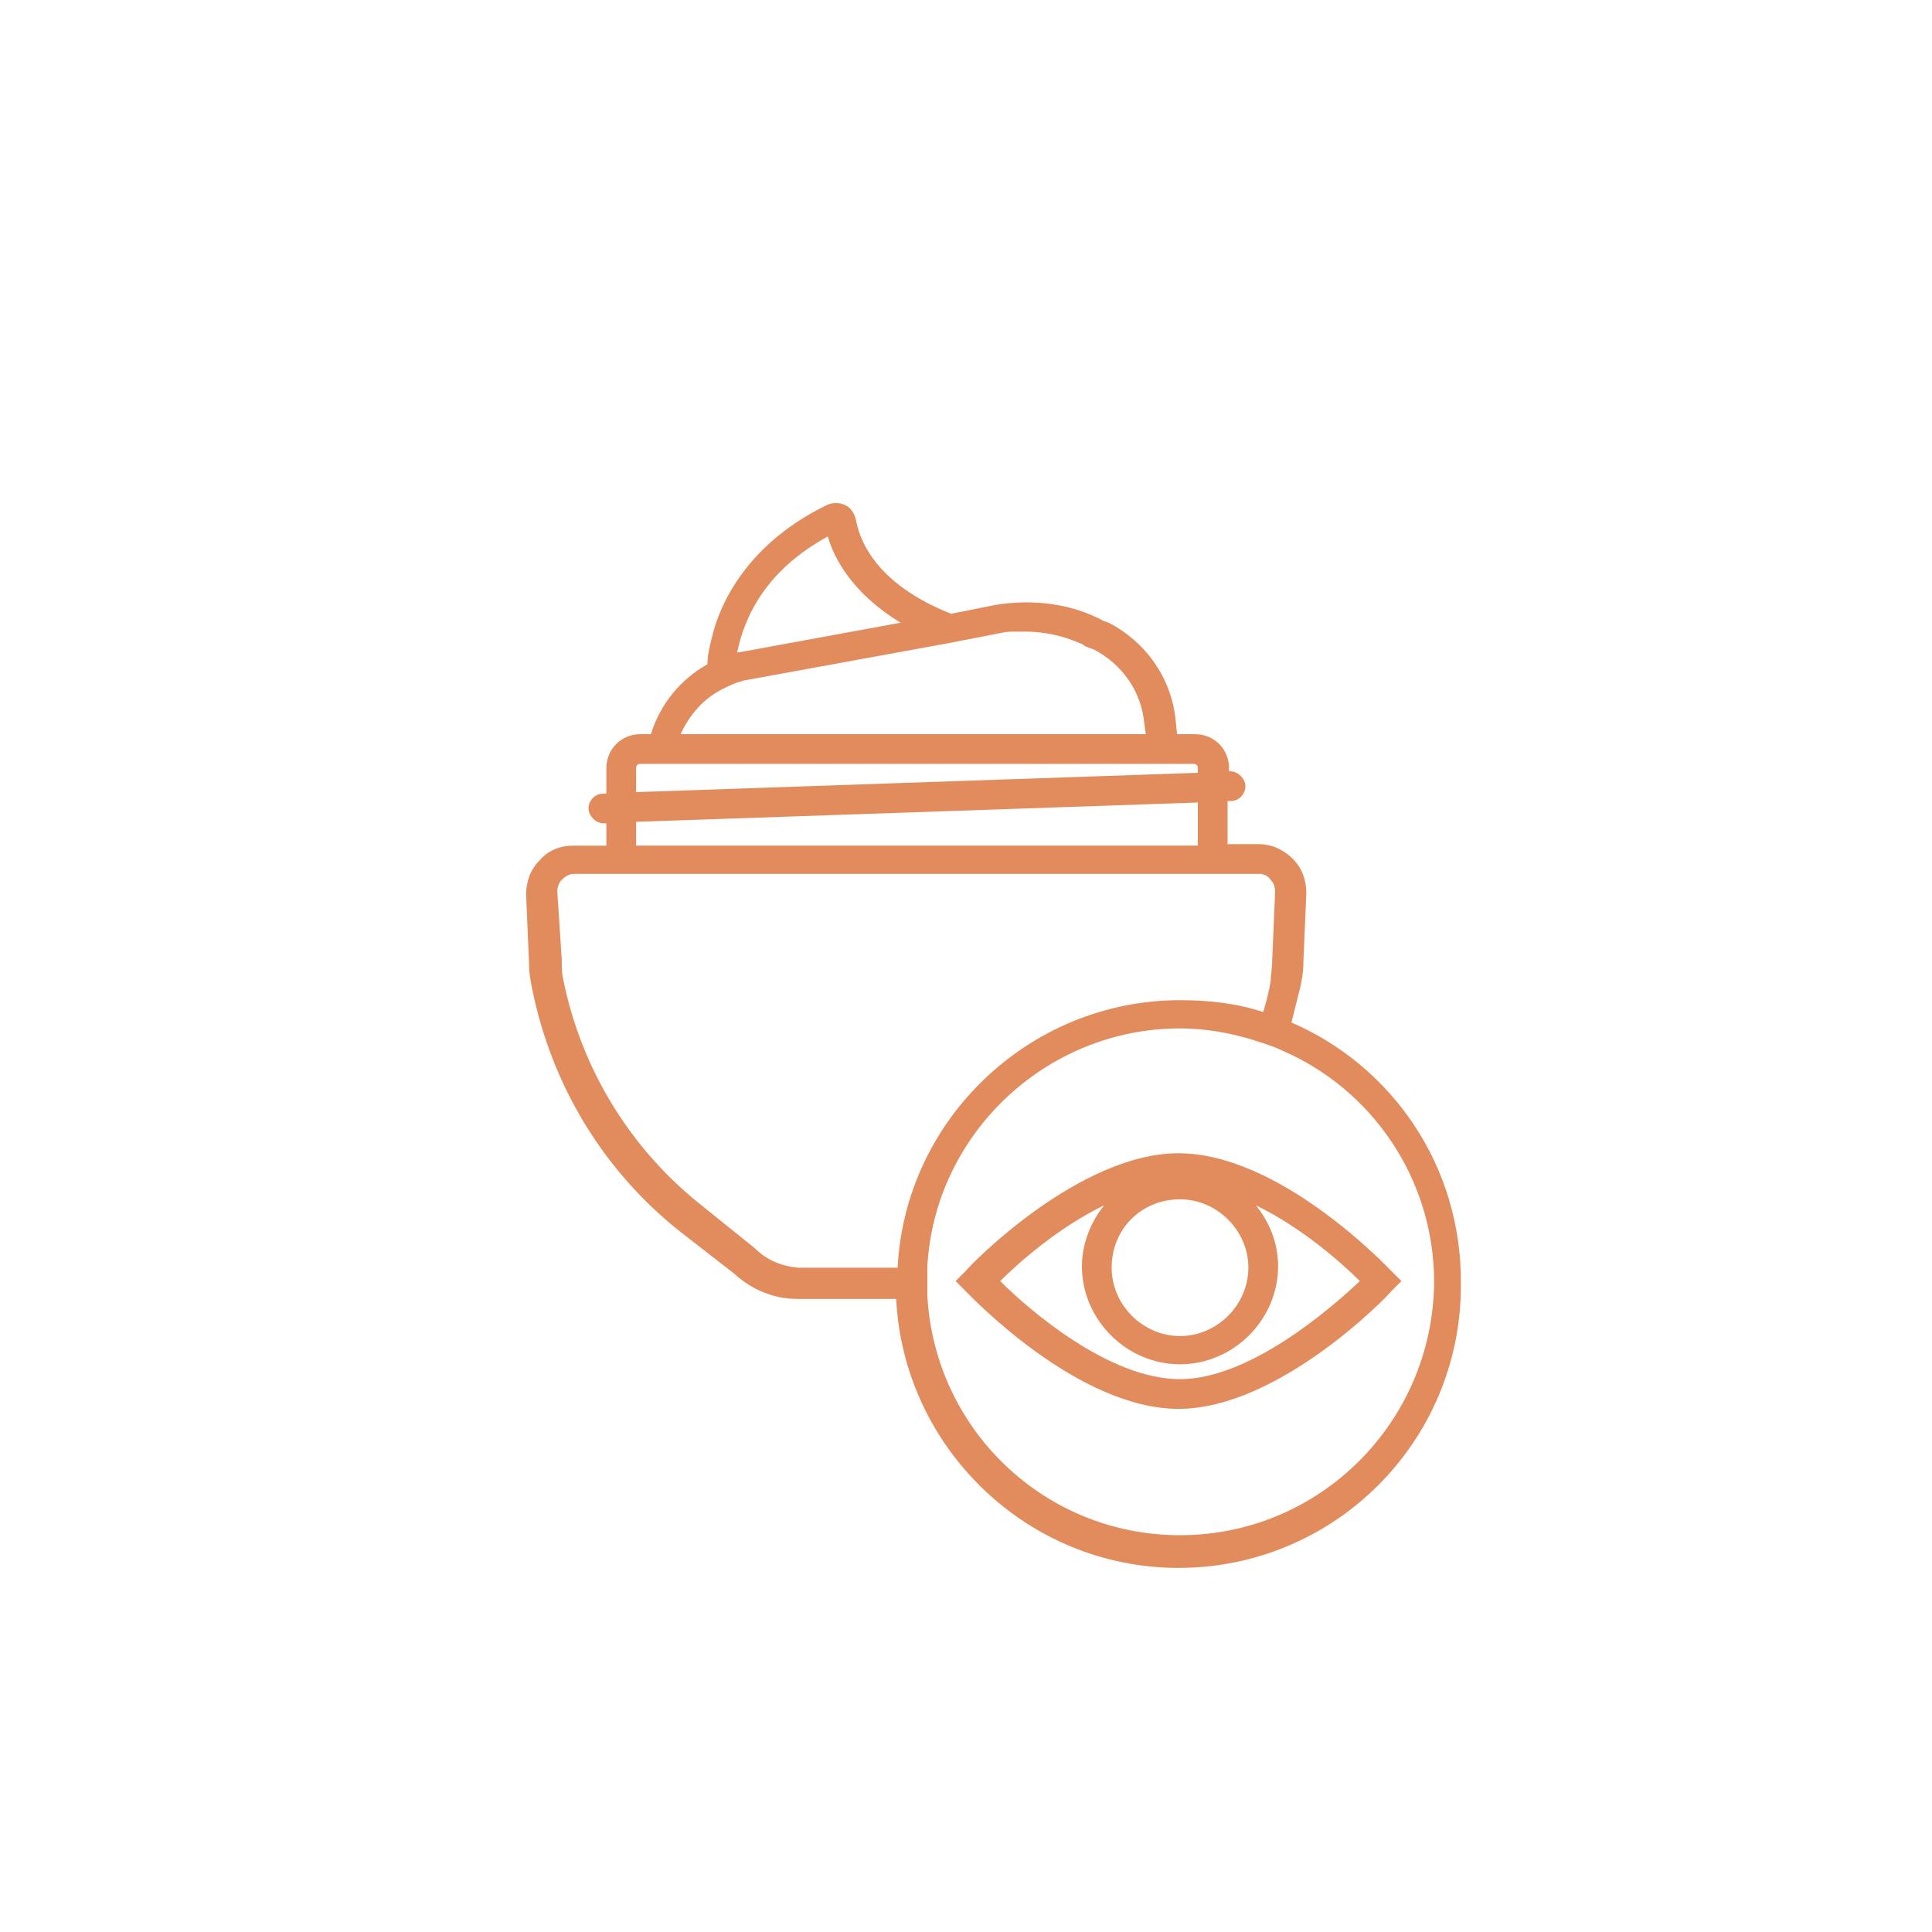 <?xml version="1.0" encoding="UTF-8"?>
<svg xmlns="http://www.w3.org/2000/svg" xmlns:xlink="http://www.w3.org/1999/xlink" version="1.1" id="Ebene_1" x="0px" y="0px" viewBox="0 0 130 130" style="enable-background:new 0 0 130 130;" xml:space="preserve" width="130" height="130">
  <style type="text/css">
	.st0{clip-path:url(#SVGID_2_);}
	.st1{fill:#FF0000;}
	.st2{opacity:0.5;fill:#FFFFFF;}
	.st3{fill:#1D1D1B;}
	.st4{fill:#FFFFFF;stroke:#000000;stroke-width:2;stroke-miterlimit:10;}
	.st5{fill:none;stroke:#1D1D1B;stroke-width:2;stroke-miterlimit:10;}
	.st6{fill:none;stroke:#000000;stroke-width:2;stroke-miterlimit:10;}
	.st7{fill:#E5E1E1;stroke:#000000;stroke-width:2;stroke-miterlimit:10;}
	.st8{fill:none;}
	.st9{fill:#DBD9D9;stroke:#1D1D1B;stroke-width:2;stroke-miterlimit:10;}
	.st10{opacity:0.34;}
	.st11{fill:#84503B;}
	.st12{opacity:0.34;fill:#84503B;}
	.st13{fill:none;stroke:#000000;stroke-width:2.7;stroke-miterlimit:10;}
	.st14{fill:none;stroke:#F5E719;stroke-width:2;stroke-miterlimit:10;}
	.st15{fill:#84503B;stroke:#84503B;stroke-width:2;stroke-miterlimit:10;}
	.st16{fill:none;stroke:#D5DA20;stroke-width:2;stroke-miterlimit:10;}
	.st17{fill:none;stroke:#FF0000;stroke-width:2.7;stroke-miterlimit:10;}
	.st18{fill:none;stroke:#84503B;stroke-width:3;stroke-linecap:round;stroke-linejoin:round;stroke-miterlimit:10;}
	.st19{fill:none;stroke:#1D1D1B;stroke-width:3;stroke-linecap:round;stroke-linejoin:round;stroke-miterlimit:10;}
	.st20{stroke:#000000;stroke-width:2;stroke-miterlimit:10;}
	.st21{fill:#84503B;stroke:#84503B;stroke-width:1.8;stroke-miterlimit:10;}
	.st22{fill:#FFFFFF;stroke:#1D1D1B;stroke-width:2;stroke-miterlimit:10;}
</style>
  <g>
    <path d="M86.9,68.8c0.2-0.8,0.4-1.6,0.6-2.4c0.1-0.5,0.2-1,0.2-1.6l0.2-4.7c0-0.9-0.3-1.7-0.9-2.3c-0.6-0.6-1.4-1-2.3-1h-2.1v-2.9   l0.2,0c0.6,0,1-0.5,1-1s-0.5-1-1-1h-0.1v-0.2c0-1.3-1-2.3-2.3-2.3h-1.2l-0.1-1c-0.3-2.8-2-5.2-4.5-6.5l-0.3-0.1   c-2.2-1.2-4.8-1.5-7.3-1.1l-3,0.6c-5.3-2.1-6.2-5.2-6.4-6.3c-0.1-0.4-0.3-0.8-0.7-1c-0.4-0.2-0.9-0.2-1.3,0c-4.9,2.4-6.9,6-7.6,8.5   c-0.2,0.8-0.4,1.5-0.4,2.2c-1.8,1-3.2,2.7-3.8,4.7h-0.7c-1.3,0-2.3,1-2.3,2.3v1.7l-0.2,0c-0.6,0-1,0.5-1,1c0,0.5,0.5,1,1,1l0.2,0   v1.5h-2.2c-0.9,0-1.7,0.3-2.3,1c-0.6,0.6-0.9,1.4-0.9,2.3l0.2,4.7c0,0.6,0.1,1.1,0.2,1.6c1.3,6.5,4.8,12.3,10,16.4l3.6,2.8   c1.2,1.1,2.7,1.7,4.2,1.7h6.7c0.5,10,8.8,18.1,19,18.1c10.5,0,19-8.5,19-19C98.4,78.4,93.6,71.7,86.9,68.8z M55.7,36.1   c0.4,1.4,1.6,3.8,4.9,5.8l-10.9,2c0,0-0.1,0-0.1,0C50.1,41.5,51.5,38.4,55.7,36.1z M47.5,47.1c0.6-0.5,1.2-0.8,1.9-1.1   c0.2-0.1,0.4-0.1,0.6-0.2l13.7-2.5l3.6-0.7c0.4-0.1,0.7-0.1,1.1-0.1c0.2,0,0.4,0,0.6,0c1.3,0,2.6,0.3,3.7,0.8   c0.1,0,0.2,0.1,0.2,0.1c0.1,0.1,0.2,0.1,0.4,0.2l0.3,0.1c1.9,1,3.2,2.8,3.4,5l0.1,0.7H45.8C46.2,48.5,46.8,47.7,47.5,47.1z    M42.8,51.7c0-0.2,0.1-0.3,0.3-0.3h37.2c0.2,0,0.3,0.1,0.3,0.3V52l-37.8,1.3V51.7z M42.8,55.3L80.6,54v2.9H42.8V55.3z M50.8,84   l-3.6-2.9c-4.8-3.8-8.1-9.2-9.3-15.2c-0.1-0.4-0.1-0.8-0.1-1.3L37.5,60c0-0.3,0.1-0.6,0.3-0.8c0.2-0.2,0.5-0.4,0.8-0.4h46.1   c0.3,0,0.6,0.1,0.8,0.4c0.2,0.2,0.3,0.5,0.3,0.8l-0.2,4.7c0,0.5-0.1,0.9-0.1,1.3c-0.1,0.7-0.3,1.4-0.5,2.1   c-1.8-0.6-3.7-0.8-5.6-0.8c-10.1,0-18.5,8-19,18h-6.7C52.6,85.2,51.6,84.8,50.8,84z M79.4,103.3c-9.1,0-16.5-7.1-17-16.1   c0-0.3,0-0.7,0-1c0-0.3,0-0.7,0-1c0.5-8.9,8-16,17-16c1.7,0,3.4,0.3,5,0.8c0.6,0.2,1.3,0.4,1.9,0.7c6,2.6,10.2,8.6,10.2,15.6   C96.4,95.7,88.8,103.3,79.4,103.3z" fill="#E28C5E"></path>
    <path d="M93.6,85.5c-0.3-0.3-7.5-7.9-14.3-7.9c-6.7,0-14,7.5-14.3,7.9l-0.7,0.7l0.7,0.7c0.3,0.3,7.5,7.9,14.3,7.9   c6.7,0,14-7.5,14.3-7.9l0.7-0.7L93.6,85.5z M79.4,80.7c2.5,0,4.6,2.1,4.6,4.6c0,2.5-2.1,4.6-4.6,4.6s-4.6-2.1-4.6-4.6   C74.8,82.7,76.8,80.7,79.4,80.7z M79.4,92.8c-4.8,0-10.2-4.7-12.1-6.6c1.2-1.2,3.9-3.6,7-5.1c-0.9,1.1-1.5,2.6-1.5,4.1   c0,3.6,3,6.6,6.6,6.6s6.6-3,6.6-6.6c0-1.6-0.6-3-1.5-4.1c3.1,1.5,5.8,3.9,7,5.1C89.6,88,84.1,92.8,79.4,92.8z" fill="#E28C5E"></path>
  </g>
</svg>
